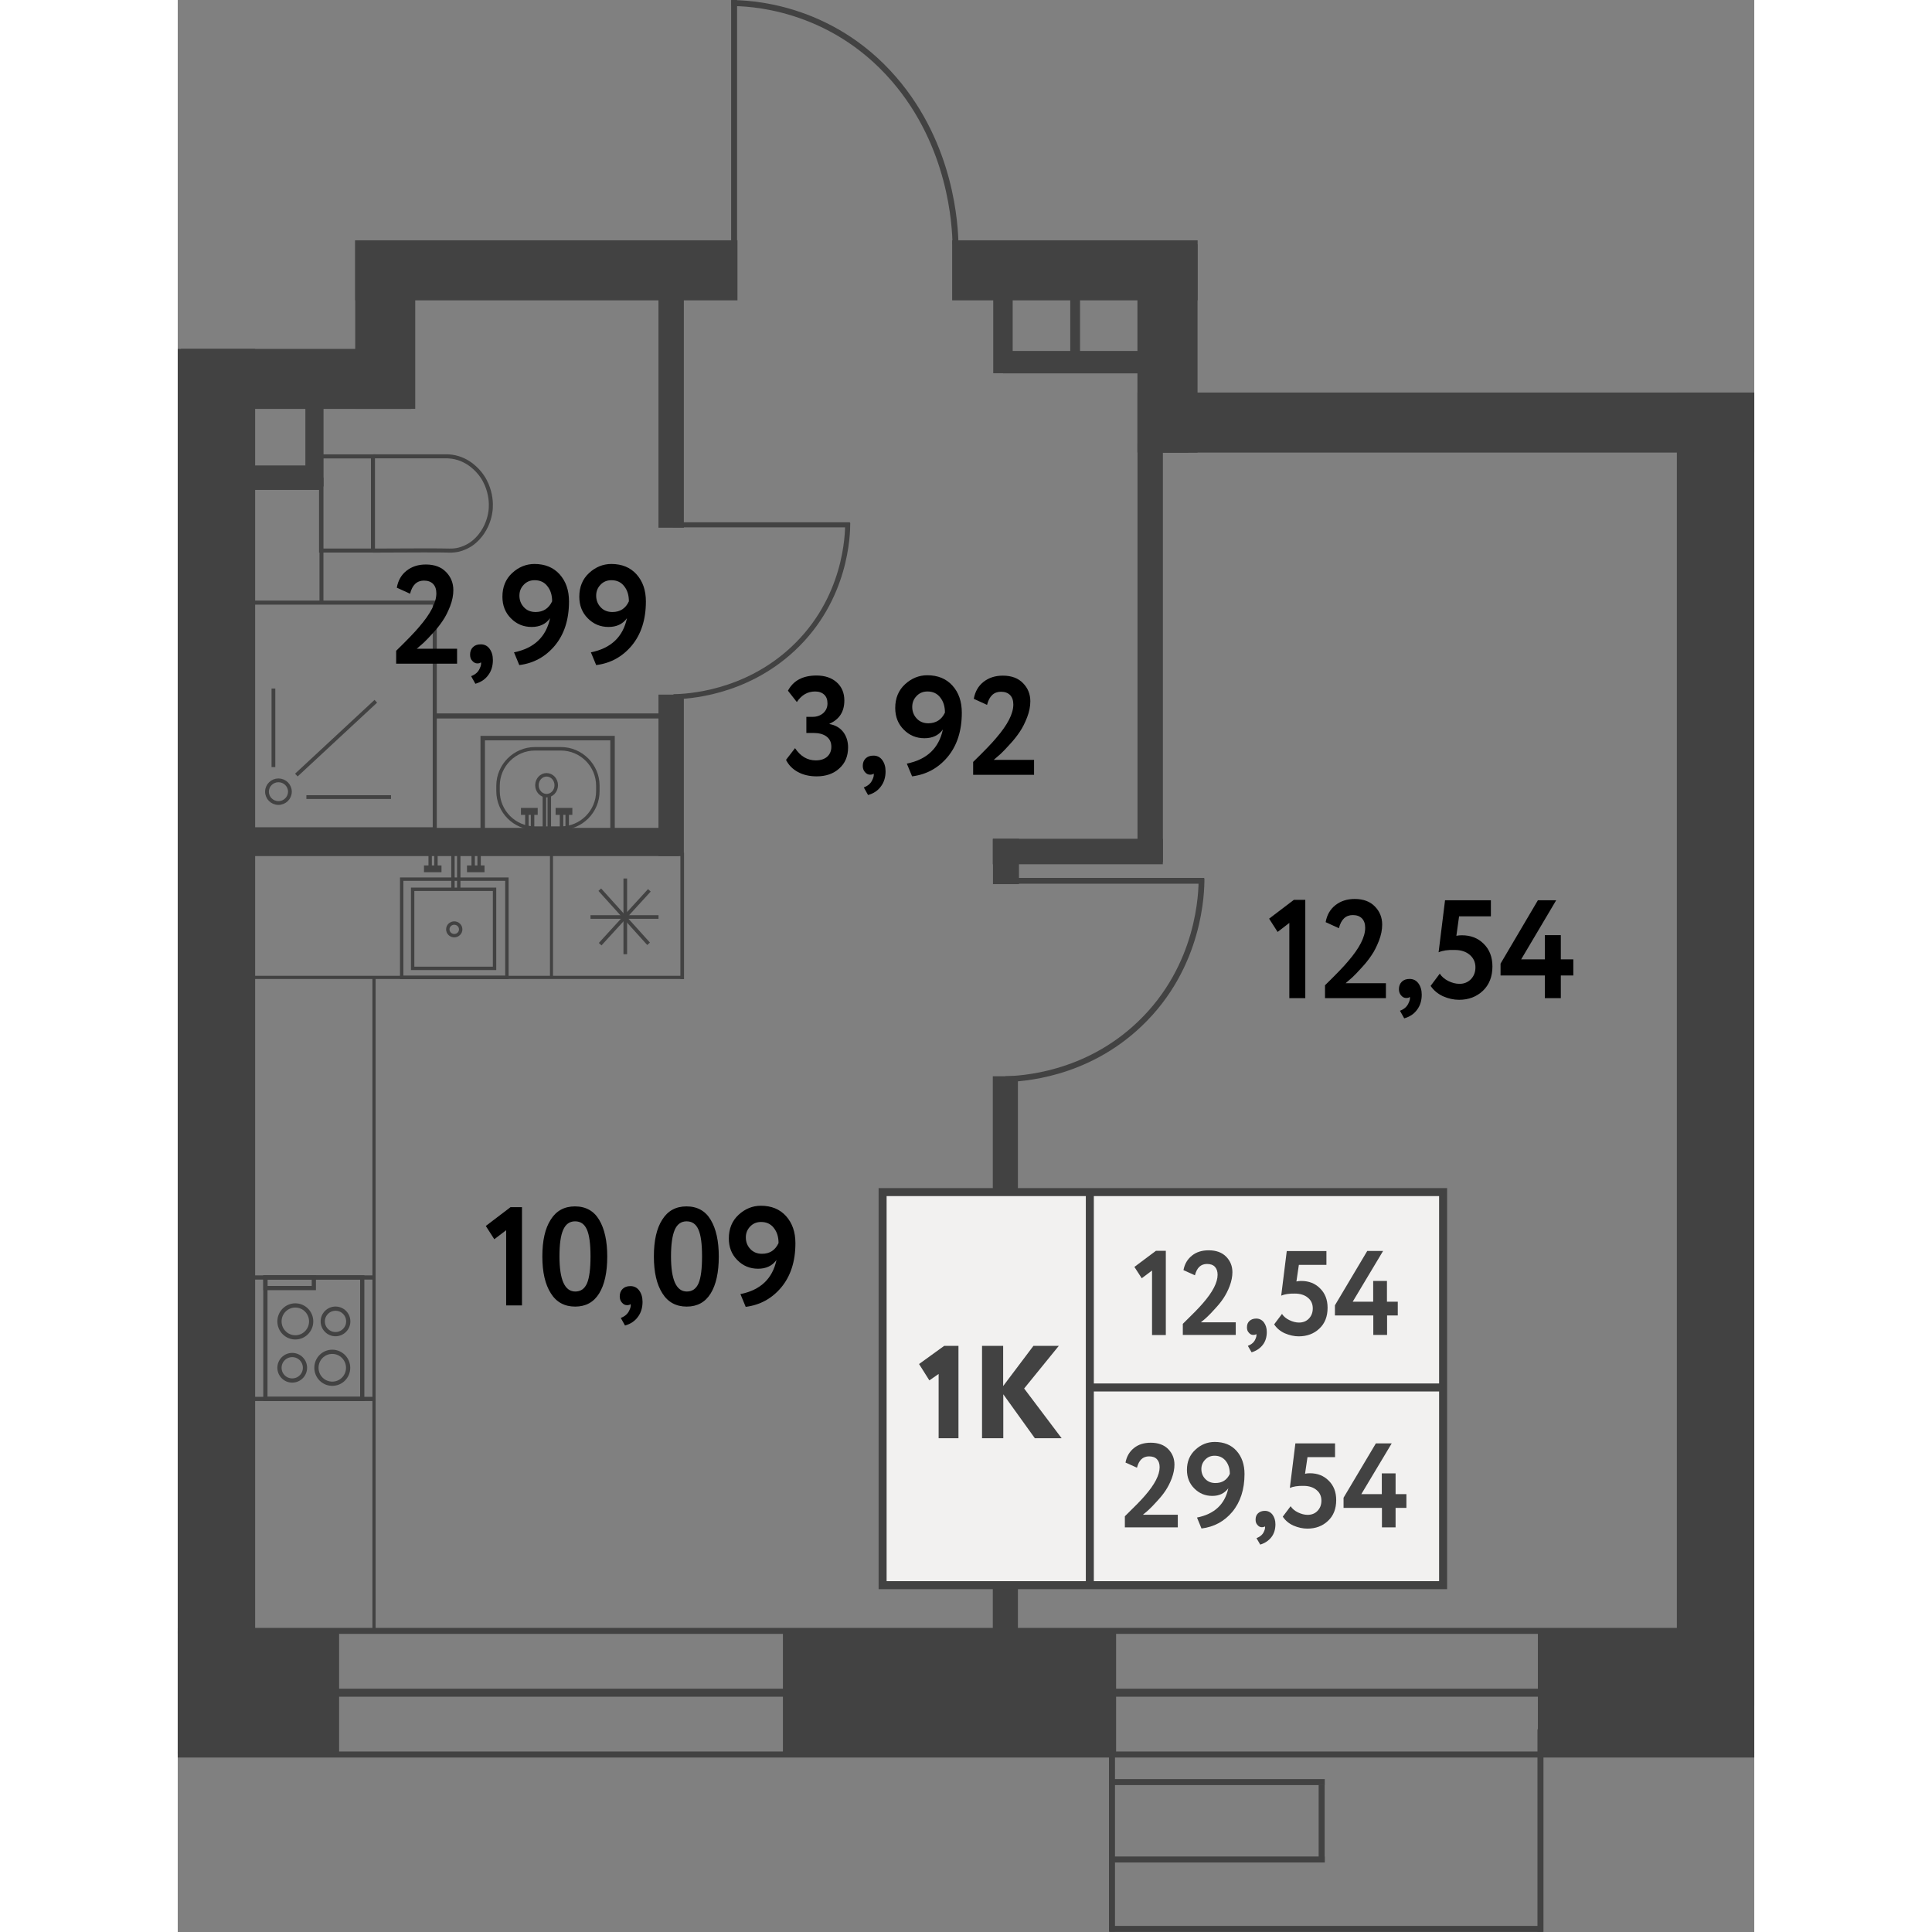 <?xml version="1.0" encoding="utf-8"?>
<!-- Generator: Adobe Illustrator 27.6.1, SVG Export Plug-In . SVG Version: 6.00 Build 0)  --><svg version="1.1" id="Слой_1" xmlns="http://www.w3.org/2000/svg" xmlns:xlink="http://www.w3.org/1999/xlink" x="0px" y="0px"
	 w="122.41px" h="150.01px" viewBox="0 0 122.41 150.01" enable-background="new 0 0 122.41 150.01" xml:space="preserve" width="200" height="200">
<rect x="0" y="0" width="122.41" height="150.01" fill="#808080" stroke="none"/>
<g id="Other">
	<g>
		<g>
			<line fill="none" stroke="#424242" stroke-width="0.462" stroke-miterlimit="10" x1="43.2" y1="19.08" x2="43.2" y2="0"/>
			<g>
				<path fill="none" stroke="#424242" stroke-width="0.462" stroke-miterlimit="10" d="M60.39,18.98
					c-0.03-1.45-0.3-7.66-4.78-12.84c-5.01-5.79-11.49-5.9-12.61-5.9"/>
			</g>
		</g>
		<g>
			<line fill="none" stroke="#424242" stroke-width="0.394" stroke-miterlimit="10" x1="38.42" y1="40.75" x2="52.19" y2="40.75"/>
			<g>
				<path fill="none" stroke="#424242" stroke-width="0.394" stroke-miterlimit="10" d="M38.49,54.1c1.05-0.02,5.53-0.23,9.27-3.71
					c4.18-3.89,4.26-8.92,4.26-9.79"/>
			</g>
		</g>
		<g>
			<line fill="none" stroke="#424242" stroke-width="0.45" stroke-miterlimit="10" x1="64.18" y1="68.39" x2="79.69" y2="68.39"/>
			<g>
				<path fill="none" stroke="#424242" stroke-width="0.45" stroke-miterlimit="10" d="M64.26,83.79
					c1.18-0.03,6.23-0.26,10.44-4.29c4.71-4.49,4.8-10.29,4.79-11.3"/>
			</g>
		</g>
	</g>
	<g>
		<rect x="105.61" y="126.63" fill="#424242" width="16.8" height="9.51"/>
		<rect x="46.99" y="126.63" fill="#424242" width="25.87" height="9.51"/>
		<rect y="126.63" fill="#424242" width="12.53" height="9.51"/>
		<line fill="none" stroke="#424242" stroke-width="0.466" stroke-miterlimit="10" x1="0" y1="136.23" x2="122.41" y2="136.23"/>
		
			<line fill="none" stroke="#424242" stroke-width="0.621" stroke-miterlimit="10" x1="109.21" y1="131.43" x2="0.52" y2="131.43"/>
		<line fill="none" stroke="#424242" stroke-width="0.466" stroke-miterlimit="10" x1="117.33" y1="126.63" x2="0" y2="126.63"/>
		<rect x="0.25" y="27.09" fill="#424242" width="17.88" height="4.66"/>
		<rect x="13.78" y="18.66" fill="#424242" width="29.68" height="4.66"/>
		<rect x="60.13" y="18.66" fill="#424242" width="19.06" height="4.66"/>
		<rect x="74.52" y="20.61" fill="#424242" width="3.94" height="14.53"/>
		<rect x="74.52" y="30.48" fill="#424242" width="47.89" height="4.66"/>
		<rect x="116.4" y="30.48" fill="#424242" width="6.01" height="101.96"/>
		<rect y="27.09" fill="#424242" width="6.01" height="109.14"/>
		<rect x="5.07" y="64.28" fill="#424242" width="33.85" height="2.19"/>
		<rect x="63.32" y="19.76" fill="#424242" width="1.51" height="9.22"/>
		<rect x="64.08" y="27.25" fill="#424242" width="11.11" height="1.74"/>
		<rect x="69.3" y="21.61" fill="#424242" width="0.76" height="6.5"/>
		<rect x="9.91" y="30.4" fill="#424242" width="1.41" height="7.37"/>
		<rect x="3.58" y="36.14" fill="#424242" width="7.58" height="1.9"/>
		
			<rect x="59.24" y="49.71" transform="matrix(-7.438157e-11 1 -1 -7.438157e-11 126.203 -24.811)" fill="#424242" width="32.52" height="1.97"/>
		
			<rect x="63.3" y="65.12" transform="matrix(-1 -1.685942e-10 1.685942e-10 -1 139.786 132.226)" fill="#424242" width="13.2" height="1.98"/>
		
			<rect x="62.55" y="65.87" transform="matrix(-7.165985e-10 1 -1 -7.165985e-10 131.188 2.577)" fill="#424242" width="3.52" height="2.02"/>
		
			<rect x="42.48" y="104.36" transform="matrix(-5.555130e-11 1 -1 -5.555130e-11 169.596 41.086)" fill="#424242" width="43.55" height="1.95"/>
		
			<rect x="32.05" y="59.22" transform="matrix(-1.962388e-10 1 -1 -1.962388e-10 98.517 21.884)" fill="#424242" width="12.54" height="1.97"/>
		
			<rect x="28.83" y="30.5" transform="matrix(-1.290720e-10 1 -1 -1.290720e-10 69.797 -6.836)" fill="#424242" width="18.98" height="1.97"/>
		<g>
			
				<line fill="none" stroke="#424242" stroke-width="0.466" stroke-miterlimit="10" x1="105.81" y1="134.27" x2="105.81" y2="150"/>
			
				<line fill="none" stroke="#424242" stroke-width="0.466" stroke-miterlimit="10" x1="72.54" y1="135.16" x2="72.54" y2="149.98"/>
			
				<line fill="none" stroke="#424242" stroke-width="0.466" stroke-miterlimit="10" x1="106.01" y1="149.77" x2="72.33" y2="149.77"/>
			
				<line fill="none" stroke="#424242" stroke-width="0.466" stroke-miterlimit="10" x1="89.06" y1="144.38" x2="72.54" y2="144.38"/>
			
				<line fill="none" stroke="#424242" stroke-width="0.466" stroke-miterlimit="10" x1="88.82" y1="138.58" x2="88.82" y2="144.56"/>
			
				<line fill="none" stroke="#424242" stroke-width="0.466" stroke-miterlimit="10" x1="89.06" y1="138.37" x2="72.54" y2="138.37"/>
		</g>
		
			<rect x="9.57" y="22.88" transform="matrix(5.658413e-11 -1 1 5.658413e-11 -9.099 41.314)" fill="#424242" width="13.08" height="4.66"/>
		
			<rect x="68.77" y="24.73" transform="matrix(4.646245e-11 -1 1 4.646245e-11 49.793 103.912)" fill="#424242" width="16.17" height="4.66"/>
	</g>
</g>
<g id="Objects">
	<g>
		
			<rect x="5.07" y="46.79" transform="matrix(-1 1.259307e-10 -1.259307e-10 -1 25.027 111.18)" fill="none" stroke="#424242" stroke-width="0.316" stroke-miterlimit="10" width="14.88" height="17.6"/>
		<g>
			<ellipse fill="none" stroke="#424242" stroke-width="0.293" stroke-miterlimit="10" cx="7.82" cy="61.47" rx="0.89" ry="0.88"/>
			<line fill="none" stroke="#424242" stroke-width="0.293" stroke-miterlimit="10" x1="7.43" y1="59.56" x2="7.43" y2="53.46"/>
			<line fill="none" stroke="#424242" stroke-width="0.293" stroke-miterlimit="10" x1="16.56" y1="61.89" x2="9.99" y2="61.89"/>
			<line fill="none" stroke="#424242" stroke-width="0.293" stroke-miterlimit="10" x1="9.21" y1="60.18" x2="15.38" y2="54.45"/>
		</g>
	</g>
	<g>
		
			<rect x="11.12" y="35.44" transform="matrix(-1 7.024366e-07 -7.024366e-07 -1 26.279 78.187)" fill="none" stroke="#424242" stroke-width="0.314" stroke-miterlimit="10" width="4.03" height="7.31"/>
		<path fill="none" stroke="#424242" stroke-width="0.314" stroke-miterlimit="10" d="M15.15,42.75c3.15-0.02,5.34-0.02,5.93,0
			c0.07,0,0.29,0.01,0.58-0.04c0.14-0.02,0.54-0.11,0.99-0.38c0.14-0.08,0.6-0.38,1-0.97c0.5-0.73,0.61-1.47,0.64-1.71
			c0.02-0.18,0.08-0.77-0.12-1.49c-0.08-0.3-0.23-0.73-0.53-1.17c-0.15-0.22-0.75-1.06-1.83-1.41c-0.37-0.12-0.68-0.14-0.9-0.15
			l-5.7,0"/>
	</g>
	<g>
		<g>
			<g>
				<path fill="none" stroke="#424242" stroke-width="0.271" stroke-miterlimit="10" d="M32.62,61.01v0.42
					c0,1.58-1.29,2.87-2.87,2.87h-2.01c-1.58,0-2.87-1.29-2.87-2.87v-0.42c0-1.58,1.29-2.87,2.87-2.87h2.01
					C31.33,58.14,32.62,59.43,32.62,61.01z"/>
				
					<ellipse fill="none" stroke="#424242" stroke-width="0.271" stroke-miterlimit="10" cx="28.64" cy="60.97" rx="0.75" ry="0.81"/>
			</g>
			<g>
				<g>
					
						<line fill="none" stroke="#424242" stroke-width="0.271" stroke-miterlimit="10" x1="27.55" y1="64.34" x2="27.55" y2="63.11"/>
					
						<line fill="none" stroke="#424242" stroke-width="0.271" stroke-miterlimit="10" x1="27.11" y1="64.34" x2="27.11" y2="63.11"/>
					<line fill="none" stroke="#424242" stroke-width="0.542" stroke-miterlimit="10" x1="27.95" y1="63" x2="26.65" y2="63"/>
				</g>
				<g>
					
						<line fill="none" stroke="#424242" stroke-width="0.271" stroke-miterlimit="10" x1="30.24" y1="64.39" x2="30.24" y2="63.12"/>
					<line fill="none" stroke="#424242" stroke-width="0.271" stroke-miterlimit="10" x1="29.8" y1="64.39" x2="29.8" y2="63.12"/>
					<line fill="none" stroke="#424242" stroke-width="0.542" stroke-miterlimit="10" x1="30.64" y1="63" x2="29.34" y2="63"/>
				</g>
				
					<line fill="none" stroke="#424242" stroke-width="0.271" stroke-miterlimit="10" x1="28.85" y1="64.28" x2="28.85" y2="61.76"/>
				<line fill="none" stroke="#424242" stroke-width="0.271" stroke-miterlimit="10" x1="28.47" y1="64.2" x2="28.47" y2="61.76"/>
			</g>
		</g>
		<polyline fill="none" stroke="#424242" stroke-width="0.347" stroke-miterlimit="10" points="23.68,64.9 23.68,57.31 
			33.76,57.31 33.76,64.9 		"/>
	</g>
	<line fill="none" stroke="#424242" stroke-width="0.394" stroke-miterlimit="10" x1="19.95" y1="55.59" x2="38.51" y2="55.59"/>
	<line fill="none" stroke="#424242" stroke-width="0.308" stroke-miterlimit="10" x1="11.16" y1="46.79" x2="11.16" y2="37.09"/>
	<g>
		<line fill="none" stroke="#424242" stroke-width="0.282" stroke-miterlimit="10" x1="34.75" y1="68.21" x2="34.75" y2="74.09"/>
		<line fill="none" stroke="#424242" stroke-width="0.282" stroke-miterlimit="10" x1="32.05" y1="71.2" x2="37.33" y2="71.2"/>
		<line fill="none" stroke="#424242" stroke-width="0.282" stroke-miterlimit="10" x1="32.77" y1="69.08" x2="36.56" y2="73.28"/>
		<line fill="none" stroke="#424242" stroke-width="0.282" stroke-miterlimit="10" x1="36.62" y1="69.13" x2="32.8" y2="73.31"/>
	</g>
	<g>
		
			<rect x="17.66" y="68" transform="matrix(-2.714184e-10 -1 1 -2.714184e-10 -50.611 93.551)" fill="none" stroke="#424242" stroke-width="0.264" stroke-miterlimit="10" width="7.63" height="8.17"/>
		<ellipse fill="none" stroke="#424242" stroke-width="0.264" stroke-miterlimit="10" cx="21.47" cy="72.16" rx="0.5" ry="0.49"/>
		<g>
			<g>
				
					<line fill="none" stroke="#424242" stroke-width="0.264" stroke-miterlimit="10" x1="20.05" y1="66.18" x2="20.05" y2="67.36"/>
				<line fill="none" stroke="#424242" stroke-width="0.264" stroke-miterlimit="10" x1="19.6" y1="66.18" x2="19.6" y2="67.36"/>
				
					<line fill="none" stroke="#424242" stroke-width="0.527" stroke-miterlimit="10" x1="20.48" y1="67.46" x2="19.12" y2="67.46"/>
			</g>
			<g>
				<line fill="none" stroke="#424242" stroke-width="0.264" stroke-miterlimit="10" x1="23.4" y1="66.18" x2="23.4" y2="67.36"/>
				
					<line fill="none" stroke="#424242" stroke-width="0.264" stroke-miterlimit="10" x1="22.94" y1="66.18" x2="22.94" y2="67.36"/>
				
					<line fill="none" stroke="#424242" stroke-width="0.527" stroke-miterlimit="10" x1="23.82" y1="67.46" x2="22.46" y2="67.46"/>
			</g>
		</g>
		<line fill="none" stroke="#424242" stroke-width="0.264" stroke-miterlimit="10" x1="21.82" y1="66.37" x2="21.82" y2="69.12"/>
		<line fill="none" stroke="#424242" stroke-width="0.264" stroke-miterlimit="10" x1="21.37" y1="66.3" x2="21.37" y2="69.12"/>
		
			<rect x="18.34" y="68.94" transform="matrix(-2.687618e-10 -1 1 -2.687618e-10 -50.701 93.529)" fill="none" stroke="#424242" stroke-width="0.264" stroke-miterlimit="10" width="6.14" height="6.36"/>
	</g>
	<line fill="none" stroke="#424242" stroke-width="0.234" stroke-miterlimit="10" x1="29.02" y1="65.54" x2="29.02" y2="75.89"/>
	<line fill="none" stroke="#424242" stroke-width="0.247" stroke-miterlimit="10" x1="5.64" y1="75.89" x2="39.3" y2="75.89"/>
	<line fill="none" stroke="#424242" stroke-width="0.282" stroke-miterlimit="10" x1="39.17" y1="66.2" x2="39.17" y2="76.02"/>
	<line fill="none" stroke="#424242" stroke-width="0.247" stroke-miterlimit="10" x1="15.24" y1="75.89" x2="15.24" y2="126.66"/>
	<g>
		<g>
			
				<rect x="6.81" y="99.19" transform="matrix(-1 4.209598e-11 -4.209598e-11 -1 21.136 207.801)" fill="none" stroke="#424242" stroke-width="0.328" stroke-miterlimit="10" width="7.52" height="9.43"/>
			<g>
				<g>
					<path fill="none" stroke="#424242" stroke-width="0.328" stroke-miterlimit="10" d="M10.77,106.2c0-0.69,0.55-1.24,1.23-1.24
						s1.23,0.56,1.23,1.24c0,0.69-0.55,1.24-1.23,1.24S10.77,106.89,10.77,106.2z"/>
					
						<ellipse fill="none" stroke="#424242" stroke-width="0.328" stroke-miterlimit="10" cx="8.89" cy="106.2" rx="0.99" ry="0.99"/>
				</g>
				<g>
					
						<ellipse fill="none" stroke="#424242" stroke-width="0.328" stroke-miterlimit="10" cx="9.13" cy="102.6" rx="1.23" ry="1.24"/>
					<path fill="none" stroke="#424242" stroke-width="0.328" stroke-miterlimit="10" d="M13.24,102.6c0-0.55-0.44-0.99-0.99-0.99
						c-0.55,0-0.99,0.45-0.99,0.99s0.44,0.99,0.99,0.99C12.79,103.59,13.24,103.15,13.24,102.6z"/>
				</g>
			</g>
			
				<rect x="6.81" y="99.19" transform="matrix(-1 3.919297e-11 -3.919297e-11 -1 17.377 199.2)" fill="none" stroke="#424242" stroke-width="0.328" stroke-miterlimit="10" width="3.76" height="0.83"/>
		</g>
		<line fill="none" stroke="#424242" stroke-width="0.328" stroke-miterlimit="10" x1="15.36" y1="108.62" x2="5.93" y2="108.62"/>
		<line fill="none" stroke="#424242" stroke-width="0.328" stroke-miterlimit="10" x1="15.24" y1="99.19" x2="5.8" y2="99.19"/>
	</g>
</g>
<g id="Squares">
	<g>
		<path d="M21.69,51.53h-4.73v-1c0.87-0.85,1.47-1.47,1.79-1.86c0.89-1.03,1.33-1.89,1.33-2.6c0-0.31-0.08-0.55-0.25-0.73
			c-0.17-0.17-0.4-0.26-0.71-0.26c-0.55,0-0.91,0.34-1.08,1.02l-1.03-0.47c0.1-0.56,0.35-1,0.76-1.32c0.41-0.32,0.9-0.48,1.5-0.48
			c0.67,0,1.2,0.2,1.57,0.59c0.37,0.38,0.56,0.85,0.56,1.4c0,0.39-0.08,0.81-0.25,1.25c-0.17,0.43-0.35,0.8-0.57,1.12
			c-0.22,0.33-0.48,0.66-0.78,0.98c-0.26,0.29-0.5,0.54-0.71,0.74c-0.11,0.1-0.28,0.25-0.53,0.46h3.13V51.53z"/>
		<path d="M22.7,50.83c0-0.24,0.07-0.43,0.22-0.58c0.15-0.15,0.35-0.22,0.61-0.22c0.28,0,0.51,0.11,0.68,0.34
			c0.17,0.23,0.26,0.52,0.26,0.88c0,0.46-0.12,0.85-0.36,1.17c-0.24,0.33-0.57,0.55-1,0.67l-0.33-0.59
			c0.32-0.12,0.54-0.31,0.66-0.58c0.11-0.22,0.14-0.39,0.1-0.5c-0.04,0.06-0.14,0.09-0.28,0.09c-0.15,0-0.28-0.07-0.39-0.2
			C22.75,51.19,22.7,51.03,22.7,50.83z"/>
		<path d="M30.38,46.7c0,1.41-0.37,2.55-1.1,3.43c-0.72,0.86-1.64,1.37-2.76,1.51l-0.41-0.99c1.55-0.31,2.49-1.19,2.8-2.65
			c-0.33,0.46-0.81,0.68-1.43,0.68c-0.63,0-1.17-0.22-1.61-0.67c-0.44-0.44-0.66-1-0.66-1.68c0-0.75,0.25-1.37,0.76-1.84
			c0.5-0.46,1.08-0.7,1.73-0.7c0.82,0,1.47,0.27,1.95,0.8C30.14,45.14,30.38,45.83,30.38,46.7z M29.07,46.69
			c0-0.48-0.12-0.87-0.37-1.18c-0.24-0.31-0.57-0.46-0.99-0.46c-0.34,0-0.63,0.12-0.85,0.36c-0.22,0.23-0.33,0.51-0.33,0.84
			c0,0.35,0.12,0.66,0.35,0.9c0.23,0.25,0.54,0.37,0.91,0.37C28.38,47.52,28.81,47.24,29.07,46.69z"/>
		<path d="M36.35,46.7c0,1.41-0.37,2.55-1.1,3.43c-0.72,0.86-1.64,1.37-2.76,1.51l-0.41-0.99c1.55-0.31,2.49-1.19,2.8-2.65
			c-0.33,0.46-0.81,0.68-1.43,0.68c-0.63,0-1.17-0.22-1.61-0.67c-0.44-0.44-0.66-1-0.66-1.68c0-0.75,0.25-1.37,0.76-1.84
			c0.5-0.46,1.08-0.7,1.73-0.7c0.82,0,1.47,0.27,1.95,0.8C36.11,45.14,36.35,45.83,36.35,46.7z M35.03,46.69
			c0-0.48-0.12-0.87-0.37-1.18c-0.24-0.31-0.57-0.46-0.99-0.46c-0.34,0-0.63,0.12-0.85,0.36c-0.22,0.23-0.33,0.51-0.33,0.84
			c0,0.35,0.12,0.66,0.35,0.9c0.23,0.25,0.54,0.37,0.91,0.37C34.35,47.52,34.78,47.24,35.03,46.69z"/>
	</g>
	<g>
		<path d="M24.58,96.22l-0.66-1.03l1.92-1.46h0.89v7.63H25.5v-5.84L24.58,96.22z"/>
		<path d="M30.84,93.67c0.84,0,1.47,0.35,1.88,1.04c0.42,0.7,0.63,1.65,0.63,2.85c0,1.23-0.21,2.19-0.63,2.87
			c-0.42,0.68-1.04,1.02-1.86,1.02c-0.82,0-1.46-0.34-1.89-1.03c-0.44-0.69-0.66-1.64-0.66-2.86c0-1.22,0.21-2.18,0.65-2.86
			C29.39,94.01,30.02,93.67,30.84,93.67z M29.64,97.55c0,1.82,0.41,2.73,1.23,2.73c0.42,0,0.72-0.21,0.91-0.64
			c0.18-0.43,0.27-1.12,0.27-2.09c0-0.96-0.09-1.65-0.28-2.08c-0.19-0.43-0.49-0.64-0.92-0.64c-0.42,0-0.73,0.22-0.92,0.66
			C29.73,95.93,29.64,96.62,29.64,97.55z"/>
		<path d="M34.32,100.66c0-0.24,0.07-0.43,0.22-0.58c0.15-0.15,0.35-0.22,0.61-0.22c0.28,0,0.51,0.11,0.68,0.34
			c0.17,0.23,0.26,0.52,0.26,0.88c0,0.46-0.12,0.85-0.36,1.17c-0.24,0.33-0.57,0.55-1,0.67l-0.33-0.59
			c0.32-0.12,0.54-0.31,0.66-0.58c0.11-0.22,0.14-0.39,0.1-0.5c-0.04,0.06-0.14,0.09-0.28,0.09c-0.15,0-0.28-0.07-0.39-0.2
			C34.38,101.02,34.32,100.86,34.32,100.66z"/>
		<path d="M39.5,93.67c0.84,0,1.47,0.35,1.88,1.04c0.42,0.7,0.63,1.65,0.63,2.85c0,1.23-0.21,2.19-0.63,2.87
			c-0.42,0.68-1.04,1.02-1.86,1.02c-0.82,0-1.46-0.34-1.89-1.03c-0.44-0.69-0.66-1.64-0.66-2.86c0-1.22,0.21-2.18,0.65-2.86
			C38.05,94.01,38.68,93.67,39.5,93.67z M38.3,97.55c0,1.82,0.41,2.73,1.23,2.73c0.42,0,0.72-0.21,0.91-0.64
			c0.18-0.43,0.27-1.12,0.27-2.09c0-0.96-0.09-1.65-0.28-2.08c-0.19-0.43-0.49-0.64-0.92-0.64c-0.42,0-0.73,0.22-0.92,0.66
			C38.4,95.93,38.3,96.62,38.3,97.55z"/>
		<path d="M47.96,96.53c0,1.41-0.37,2.55-1.1,3.43c-0.72,0.86-1.64,1.37-2.76,1.51l-0.41-0.99c1.55-0.31,2.49-1.19,2.8-2.65
			c-0.33,0.46-0.81,0.68-1.43,0.68c-0.63,0-1.17-0.22-1.61-0.67c-0.44-0.44-0.66-1-0.66-1.68c0-0.75,0.25-1.37,0.76-1.84
			c0.5-0.46,1.08-0.7,1.73-0.7c0.82,0,1.47,0.27,1.95,0.8C47.72,94.97,47.96,95.66,47.96,96.53z M46.65,96.52
			c0-0.48-0.12-0.87-0.37-1.18c-0.24-0.31-0.57-0.46-0.99-0.46c-0.34,0-0.63,0.12-0.85,0.36c-0.22,0.23-0.33,0.51-0.33,0.84
			c0,0.35,0.12,0.66,0.35,0.9c0.23,0.25,0.54,0.37,0.91,0.37C45.97,97.35,46.39,97.07,46.65,96.52z"/>
	</g>
	<g>
		<path d="M49.61,60.28c-0.55,0-1.04-0.11-1.46-0.34S47.43,59.4,47.23,59l0.7-0.91c0.42,0.63,0.96,0.95,1.61,0.95
			c0.38,0,0.68-0.1,0.89-0.29s0.32-0.45,0.32-0.76c0-0.35-0.12-0.61-0.37-0.8s-0.59-0.28-1.03-0.28h-0.54v-1.25h0.48
			c0.33,0,0.61-0.1,0.83-0.29c0.22-0.2,0.33-0.45,0.33-0.75c0-0.29-0.08-0.52-0.25-0.68c-0.17-0.16-0.4-0.25-0.71-0.25
			c-0.58,0-1.05,0.27-1.42,0.82l-0.69-0.88c0.42-0.79,1.16-1.18,2.22-1.18c0.65,0,1.18,0.18,1.57,0.53
			c0.39,0.35,0.59,0.82,0.59,1.41c0,0.86-0.38,1.46-1.15,1.8v0.03c0.45,0.08,0.8,0.28,1.06,0.61c0.25,0.33,0.38,0.73,0.38,1.2
			c0,0.69-0.23,1.24-0.7,1.65C50.91,60.08,50.32,60.28,49.61,60.28z"/>
		<path d="M53.19,59.47c0-0.24,0.07-0.43,0.22-0.58c0.15-0.15,0.35-0.22,0.61-0.22c0.28,0,0.51,0.11,0.68,0.34
			c0.17,0.23,0.26,0.52,0.26,0.88c0,0.46-0.12,0.85-0.36,1.17c-0.24,0.33-0.57,0.55-1,0.67l-0.33-0.59
			c0.32-0.12,0.54-0.31,0.66-0.58c0.11-0.22,0.14-0.39,0.1-0.5c-0.04,0.06-0.14,0.09-0.28,0.09c-0.15,0-0.28-0.07-0.39-0.2
			C53.25,59.83,53.19,59.66,53.19,59.47z"/>
		<path d="M60.88,55.34c0,1.41-0.37,2.55-1.1,3.43c-0.72,0.86-1.64,1.37-2.76,1.51l-0.41-0.99c1.55-0.31,2.49-1.19,2.8-2.65
			c-0.33,0.46-0.81,0.68-1.43,0.68c-0.63,0-1.17-0.22-1.61-0.67c-0.44-0.44-0.66-1-0.66-1.68c0-0.75,0.25-1.37,0.76-1.84
			c0.5-0.46,1.08-0.7,1.73-0.7c0.82,0,1.47,0.27,1.95,0.8C60.64,53.77,60.88,54.47,60.88,55.34z M59.57,55.33
			c0-0.48-0.12-0.87-0.37-1.18c-0.24-0.31-0.57-0.46-0.99-0.46c-0.34,0-0.63,0.12-0.85,0.36c-0.22,0.23-0.33,0.51-0.33,0.84
			c0,0.35,0.12,0.66,0.35,0.9c0.23,0.25,0.54,0.37,0.91,0.37C58.88,56.15,59.31,55.88,59.57,55.33z"/>
		<path d="M66.49,60.16h-4.73v-1c0.87-0.85,1.47-1.47,1.79-1.86c0.89-1.03,1.33-1.89,1.33-2.6c0-0.31-0.08-0.55-0.25-0.73
			c-0.17-0.17-0.4-0.26-0.71-0.26c-0.55,0-0.91,0.34-1.08,1.02l-1.03-0.47c0.1-0.56,0.35-1,0.76-1.32c0.41-0.32,0.9-0.48,1.5-0.48
			c0.67,0,1.2,0.2,1.57,0.59c0.37,0.38,0.56,0.85,0.56,1.4c0,0.39-0.08,0.81-0.25,1.25c-0.17,0.43-0.35,0.8-0.57,1.12
			c-0.22,0.33-0.48,0.66-0.78,0.98c-0.26,0.29-0.5,0.54-0.71,0.74c-0.11,0.1-0.28,0.25-0.53,0.46h3.13V60.16z"/>
	</g>
	<g>
		<path d="M85.4,72.36l-0.66-1.03l1.92-1.46h0.89v7.63h-1.24v-5.84L85.4,72.36z"/>
		<path d="M93.81,77.5h-4.73v-1c0.87-0.85,1.47-1.47,1.79-1.86c0.89-1.03,1.33-1.89,1.33-2.6c0-0.31-0.08-0.55-0.25-0.73
			c-0.17-0.17-0.4-0.26-0.71-0.26c-0.55,0-0.91,0.34-1.08,1.02l-1.03-0.47c0.1-0.56,0.35-1,0.76-1.32c0.41-0.32,0.9-0.48,1.5-0.48
			c0.67,0,1.2,0.2,1.57,0.59c0.37,0.38,0.56,0.85,0.56,1.4c0,0.39-0.08,0.81-0.25,1.25c-0.17,0.43-0.35,0.8-0.57,1.12
			c-0.22,0.33-0.48,0.66-0.78,0.98c-0.26,0.29-0.5,0.54-0.71,0.74c-0.11,0.1-0.28,0.25-0.53,0.46h3.13V77.5z"/>
		<path d="M94.82,76.81c0-0.24,0.07-0.43,0.22-0.58c0.15-0.15,0.35-0.22,0.61-0.22c0.28,0,0.51,0.11,0.68,0.34
			c0.17,0.23,0.26,0.52,0.26,0.88c0,0.46-0.12,0.85-0.36,1.17c-0.24,0.33-0.57,0.55-1,0.67l-0.33-0.59
			c0.32-0.12,0.54-0.31,0.66-0.58c0.11-0.22,0.14-0.39,0.1-0.5c-0.04,0.06-0.14,0.09-0.28,0.09c-0.15,0-0.28-0.07-0.39-0.2
			C94.88,77.17,94.82,77,94.82,76.81z"/>
		<path d="M97.9,73.94l0.5-4.04h3.56v1.25h-2.47l-0.21,1.51c0.14-0.03,0.29-0.04,0.43-0.04c0.69,0,1.25,0.22,1.69,0.66
			c0.45,0.44,0.68,1.03,0.68,1.76c0,0.79-0.25,1.42-0.74,1.89c-0.49,0.46-1.1,0.7-1.85,0.7c-0.41,0-0.83-0.09-1.26-0.28
			c-0.4-0.19-0.72-0.46-0.95-0.8l0.71-0.95c0.15,0.23,0.37,0.42,0.66,0.57c0.29,0.14,0.58,0.22,0.87,0.22
			c0.36,0,0.65-0.12,0.89-0.36c0.23-0.24,0.35-0.55,0.35-0.92c0-0.4-0.15-0.72-0.44-0.97s-0.68-0.38-1.17-0.38
			C98.61,73.74,98.2,73.81,97.9,73.94z"/>
		<path d="M107.39,77.5h-1.24v-1.76h-3.44v-0.92l2.9-4.92h1.42l-2.72,4.59h1.84v-1.88h1.24v1.88h0.97v1.25h-0.97V77.5z"/>
	</g>
</g>
<g id="num-4">
	<g>
		
			<rect x="54.73" y="92.56" fill="#F2F1F0" stroke="#424242" stroke-width="0.621" stroke-miterlimit="10" width="43.52" height="30.52"/>
		<line fill="none" stroke="#424242" stroke-width="0.621" stroke-miterlimit="10" x1="70.82" y1="92.38" x2="70.82" y2="123.08"/>
	</g>
	<line fill="none" stroke="#424242" stroke-width="0.621" stroke-miterlimit="10" x1="70.76" y1="107.73" x2="98.25" y2="107.73"/>
	<g>
		<path fill="#424242" d="M58.36,107.18l-0.8-1.27l1.95-1.41h1.11v7.17h-1.54v-4.99L58.36,107.18z"/>
		<path fill="#424242" d="M64.09,111.67h-1.64v-7.17h1.64v3.12l2.35-3.12h1.97l-2.69,3.31l2.91,3.86h-2.08l-2.45-3.41V111.67z"/>
	</g>
	<g>
		<path fill="#424242" d="M74.85,99.25l-0.57-0.88l1.67-1.25h0.77v6.54h-1.07v-5.01L74.85,99.25z"/>
		<path fill="#424242" d="M82.14,103.65h-4.1v-0.86c0.75-0.73,1.27-1.26,1.55-1.59c0.77-0.88,1.15-1.62,1.15-2.22
			c0-0.27-0.07-0.47-0.21-0.62s-0.35-0.22-0.61-0.22c-0.48,0-0.79,0.29-0.94,0.88l-0.89-0.4c0.09-0.48,0.31-0.85,0.66-1.13
			c0.35-0.28,0.78-0.41,1.3-0.41c0.58,0,1.04,0.17,1.36,0.5c0.32,0.33,0.48,0.73,0.48,1.2c0,0.34-0.07,0.69-0.21,1.07
			c-0.14,0.37-0.31,0.69-0.49,0.96c-0.19,0.29-0.42,0.56-0.68,0.84c-0.22,0.25-0.43,0.46-0.61,0.63c-0.09,0.09-0.25,0.22-0.46,0.39
			h2.71V103.65z"/>
		<path fill="#424242" d="M83.02,103.06c0-0.21,0.06-0.37,0.19-0.49c0.13-0.12,0.3-0.19,0.53-0.19c0.24,0,0.44,0.1,0.59,0.29
			c0.15,0.2,0.23,0.45,0.23,0.75c0,0.39-0.1,0.73-0.31,1s-0.5,0.47-0.87,0.58l-0.29-0.5c0.28-0.11,0.47-0.27,0.57-0.49
			c0.09-0.19,0.12-0.33,0.08-0.43c-0.04,0.05-0.12,0.07-0.24,0.07c-0.13,0-0.24-0.06-0.33-0.17
			C83.06,103.37,83.02,103.23,83.02,103.06z"/>
		<path fill="#424242" d="M85.68,100.6l0.43-3.46h3.08v1.07h-2.14l-0.19,1.29c0.12-0.03,0.25-0.04,0.37-0.04
			c0.6,0,1.08,0.19,1.46,0.57c0.39,0.38,0.59,0.88,0.59,1.51c0,0.68-0.21,1.22-0.64,1.62c-0.42,0.4-0.96,0.6-1.6,0.6
			c-0.35,0-0.72-0.08-1.09-0.24c-0.35-0.16-0.62-0.39-0.82-0.69l0.61-0.81c0.13,0.2,0.32,0.36,0.57,0.48
			c0.25,0.12,0.5,0.19,0.75,0.19c0.31,0,0.57-0.1,0.77-0.31c0.2-0.21,0.3-0.47,0.3-0.79c0-0.34-0.12-0.62-0.38-0.83
			c-0.25-0.21-0.59-0.32-1.01-0.32C86.3,100.43,85.94,100.49,85.68,100.6z"/>
		<path fill="#424242" d="M93.9,103.65h-1.07v-1.51h-2.98v-0.79l2.51-4.22h1.23l-2.36,3.94h1.59v-1.61h1.07v1.61h0.84v1.07H93.9
			V103.65z"/>
	</g>
	<g>
		<path fill="#424242" d="M77.64,118.59h-4.1v-0.86c0.75-0.73,1.27-1.26,1.55-1.59c0.77-0.88,1.15-1.62,1.15-2.22
			c0-0.27-0.07-0.47-0.21-0.62s-0.35-0.22-0.61-0.22c-0.48,0-0.79,0.29-0.94,0.88l-0.89-0.4c0.09-0.48,0.31-0.85,0.66-1.13
			c0.35-0.28,0.78-0.41,1.3-0.41c0.58,0,1.04,0.17,1.36,0.5c0.32,0.33,0.48,0.73,0.48,1.2c0,0.34-0.07,0.69-0.21,1.07
			c-0.14,0.37-0.31,0.69-0.49,0.96c-0.19,0.29-0.42,0.56-0.68,0.84c-0.22,0.25-0.43,0.46-0.61,0.63c-0.09,0.09-0.25,0.22-0.46,0.39
			h2.71V118.59z"/>
		<path fill="#424242" d="M82.83,114.45c0,1.2-0.32,2.18-0.95,2.94c-0.62,0.74-1.42,1.17-2.39,1.29l-0.35-0.85
			c1.35-0.27,2.16-1.02,2.43-2.27c-0.29,0.39-0.7,0.59-1.24,0.59c-0.55,0-1.01-0.19-1.4-0.58c-0.38-0.38-0.57-0.86-0.57-1.44
			c0-0.65,0.22-1.17,0.66-1.57c0.43-0.4,0.93-0.6,1.5-0.6c0.71,0,1.28,0.23,1.69,0.69C82.62,113.11,82.83,113.71,82.83,114.45z
			 M81.69,114.44c0-0.41-0.11-0.75-0.32-1.01s-0.5-0.4-0.86-0.4c-0.3,0-0.54,0.1-0.74,0.31c-0.19,0.2-0.29,0.44-0.29,0.72
			c0,0.3,0.1,0.56,0.3,0.77s0.46,0.32,0.79,0.32C81.1,115.15,81.47,114.91,81.69,114.44z"/>
		<path fill="#424242" d="M83.69,117.99c0-0.21,0.06-0.37,0.19-0.49c0.13-0.12,0.3-0.19,0.53-0.19c0.24,0,0.44,0.1,0.59,0.29
			c0.15,0.2,0.23,0.45,0.23,0.75c0,0.39-0.1,0.73-0.31,1s-0.5,0.47-0.87,0.58l-0.29-0.5c0.28-0.11,0.47-0.27,0.57-0.49
			c0.09-0.19,0.12-0.33,0.08-0.43c-0.04,0.05-0.12,0.07-0.24,0.07c-0.13,0-0.24-0.06-0.33-0.17
			C83.73,118.3,83.69,118.16,83.69,117.99z"/>
		<path fill="#424242" d="M86.35,115.53l0.43-3.46h3.08v1.07h-2.14l-0.19,1.29c0.12-0.03,0.25-0.04,0.37-0.04
			c0.6,0,1.08,0.19,1.46,0.57c0.39,0.38,0.59,0.88,0.59,1.51c0,0.68-0.21,1.22-0.64,1.62c-0.42,0.4-0.96,0.6-1.6,0.6
			c-0.35,0-0.72-0.08-1.09-0.24c-0.35-0.16-0.62-0.39-0.82-0.69l0.61-0.81c0.13,0.2,0.32,0.36,0.57,0.48
			c0.25,0.12,0.5,0.19,0.75,0.19c0.31,0,0.57-0.1,0.77-0.31c0.2-0.21,0.3-0.47,0.3-0.79c0-0.34-0.12-0.62-0.38-0.83
			c-0.25-0.21-0.59-0.32-1.01-0.32C86.97,115.36,86.61,115.42,86.35,115.53z"/>
		<path fill="#424242" d="M94.57,118.59H93.5v-1.51h-2.98v-0.79l2.51-4.22h1.23l-2.36,3.94h1.59v-1.61h1.07v1.61h0.84v1.07h-0.84
			V118.59z"/>
	</g>
</g>
</svg>

